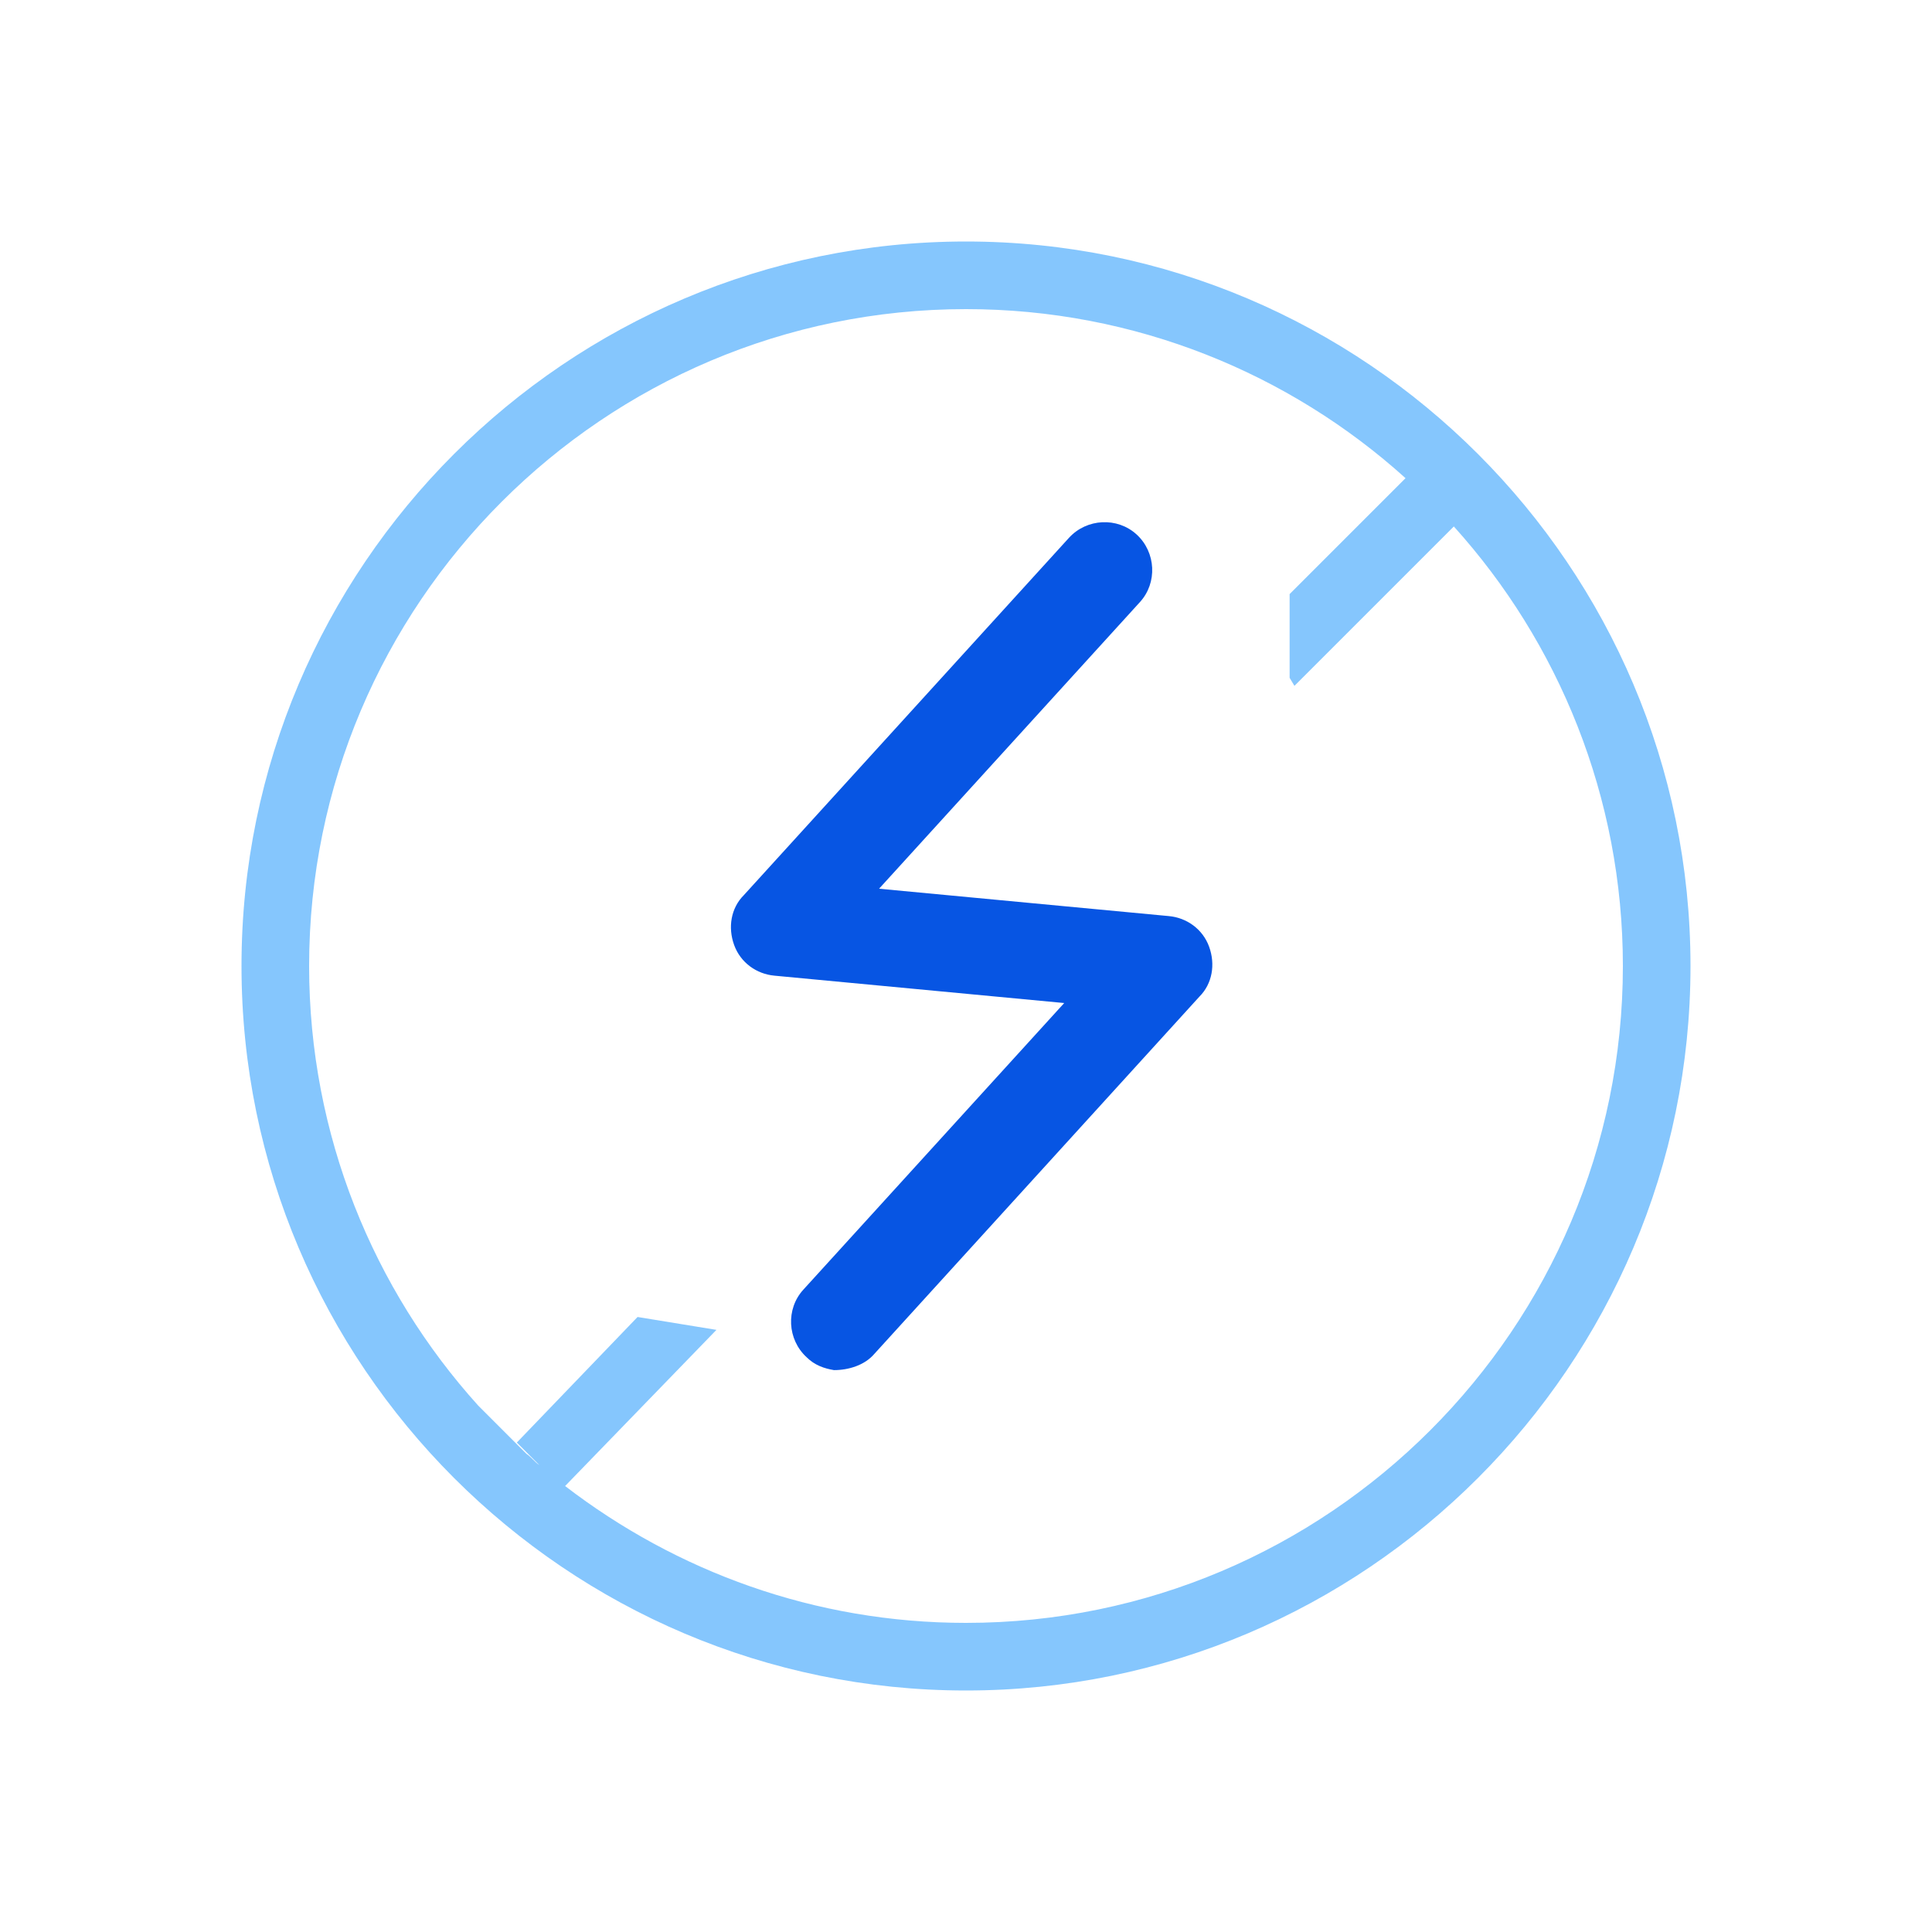 <?xml version="1.0" encoding="utf-8"?>
<!-- Generator: Adobe Illustrator 24.3.0, SVG Export Plug-In . SVG Version: 6.00 Build 0)  -->
<svg version="1.1" id="Layer_1" xmlns="http://www.w3.org/2000/svg" xmlns:xlink="http://www.w3.org/1999/xlink" x="0px" y="0px"
	 viewBox="0 0 120 120" style="enable-background:new 0 0 120 120;" xml:space="preserve">
<style type="text/css">
	.st0{fill:#0755E3;}
	.st1{opacity:0.5;}
	.st2{fill:none;}
	.st3{fill:#0C8EFB;}
</style>
<g>
	<g>
		<path class="st0" d="M51.8,85.1c-0.6-0.1-1.2-0.3-1.7-0.8c-1.2-1.1-1.3-3-0.2-4.2l16.2-17.8l-18-1.7c-1.1-0.1-2.1-0.8-2.5-1.9
			s-0.2-2.3,0.6-3.1l20.2-22.2c1.1-1.2,3-1.3,4.2-0.2c1.2,1.1,1.3,3,0.2,4.2L54.6,55.2l18,1.7c1.1,0.1,2.1,0.8,2.5,1.9
			s0.2,2.3-0.6,3.1L54.3,84.1C53.7,84.8,52.7,85.1,51.8,85.1z"/>
	</g>
	<g class="st1">
		<path class="st2" d="M90.3,32.7l-9.9,9.9l-0.3-0.5v-5.2l7.2-7.2C80.1,23.2,70.5,19.2,60,19.2c-22.5,0-40.8,18.3-40.8,40.8
			c0,10.5,4,20.1,10.5,27.3l3,3c0.3,0.2,0.5,0.5,0.8,0.7l-1.4-1.4l9.5-9.9l2.9,2.8l-9.4,9.7c6.9,5.3,15.5,8.5,24.9,8.5
			c22.5,0,40.8-18.3,40.8-40.8C100.8,49.5,96.8,40,90.3,32.7z"/>
		<path class="st3" d="M60,15c-24.8,0-45,20.2-45,45s20.2,45,45,45s45-20.2,45-45S84.8,15,60,15z M60,100.8c-9.4,0-18-3.2-24.9-8.5
			l9.4-9.7l-4.9-0.8l-7.5,7.8l1.4,1.4c-0.3-0.2-0.5-0.5-0.8-0.7l-3-3C23.2,80.1,19.2,70.5,19.2,60c0-22.5,18.3-40.8,40.8-40.8
			c10.5,0,20.1,4,27.3,10.5l-7.2,7.2v5.2l0.3,0.5l9.9-9.9c6.5,7.2,10.5,16.8,10.5,27.3C100.8,82.5,82.5,100.8,60,100.8z"/>
	</g>
</g>
</svg>
